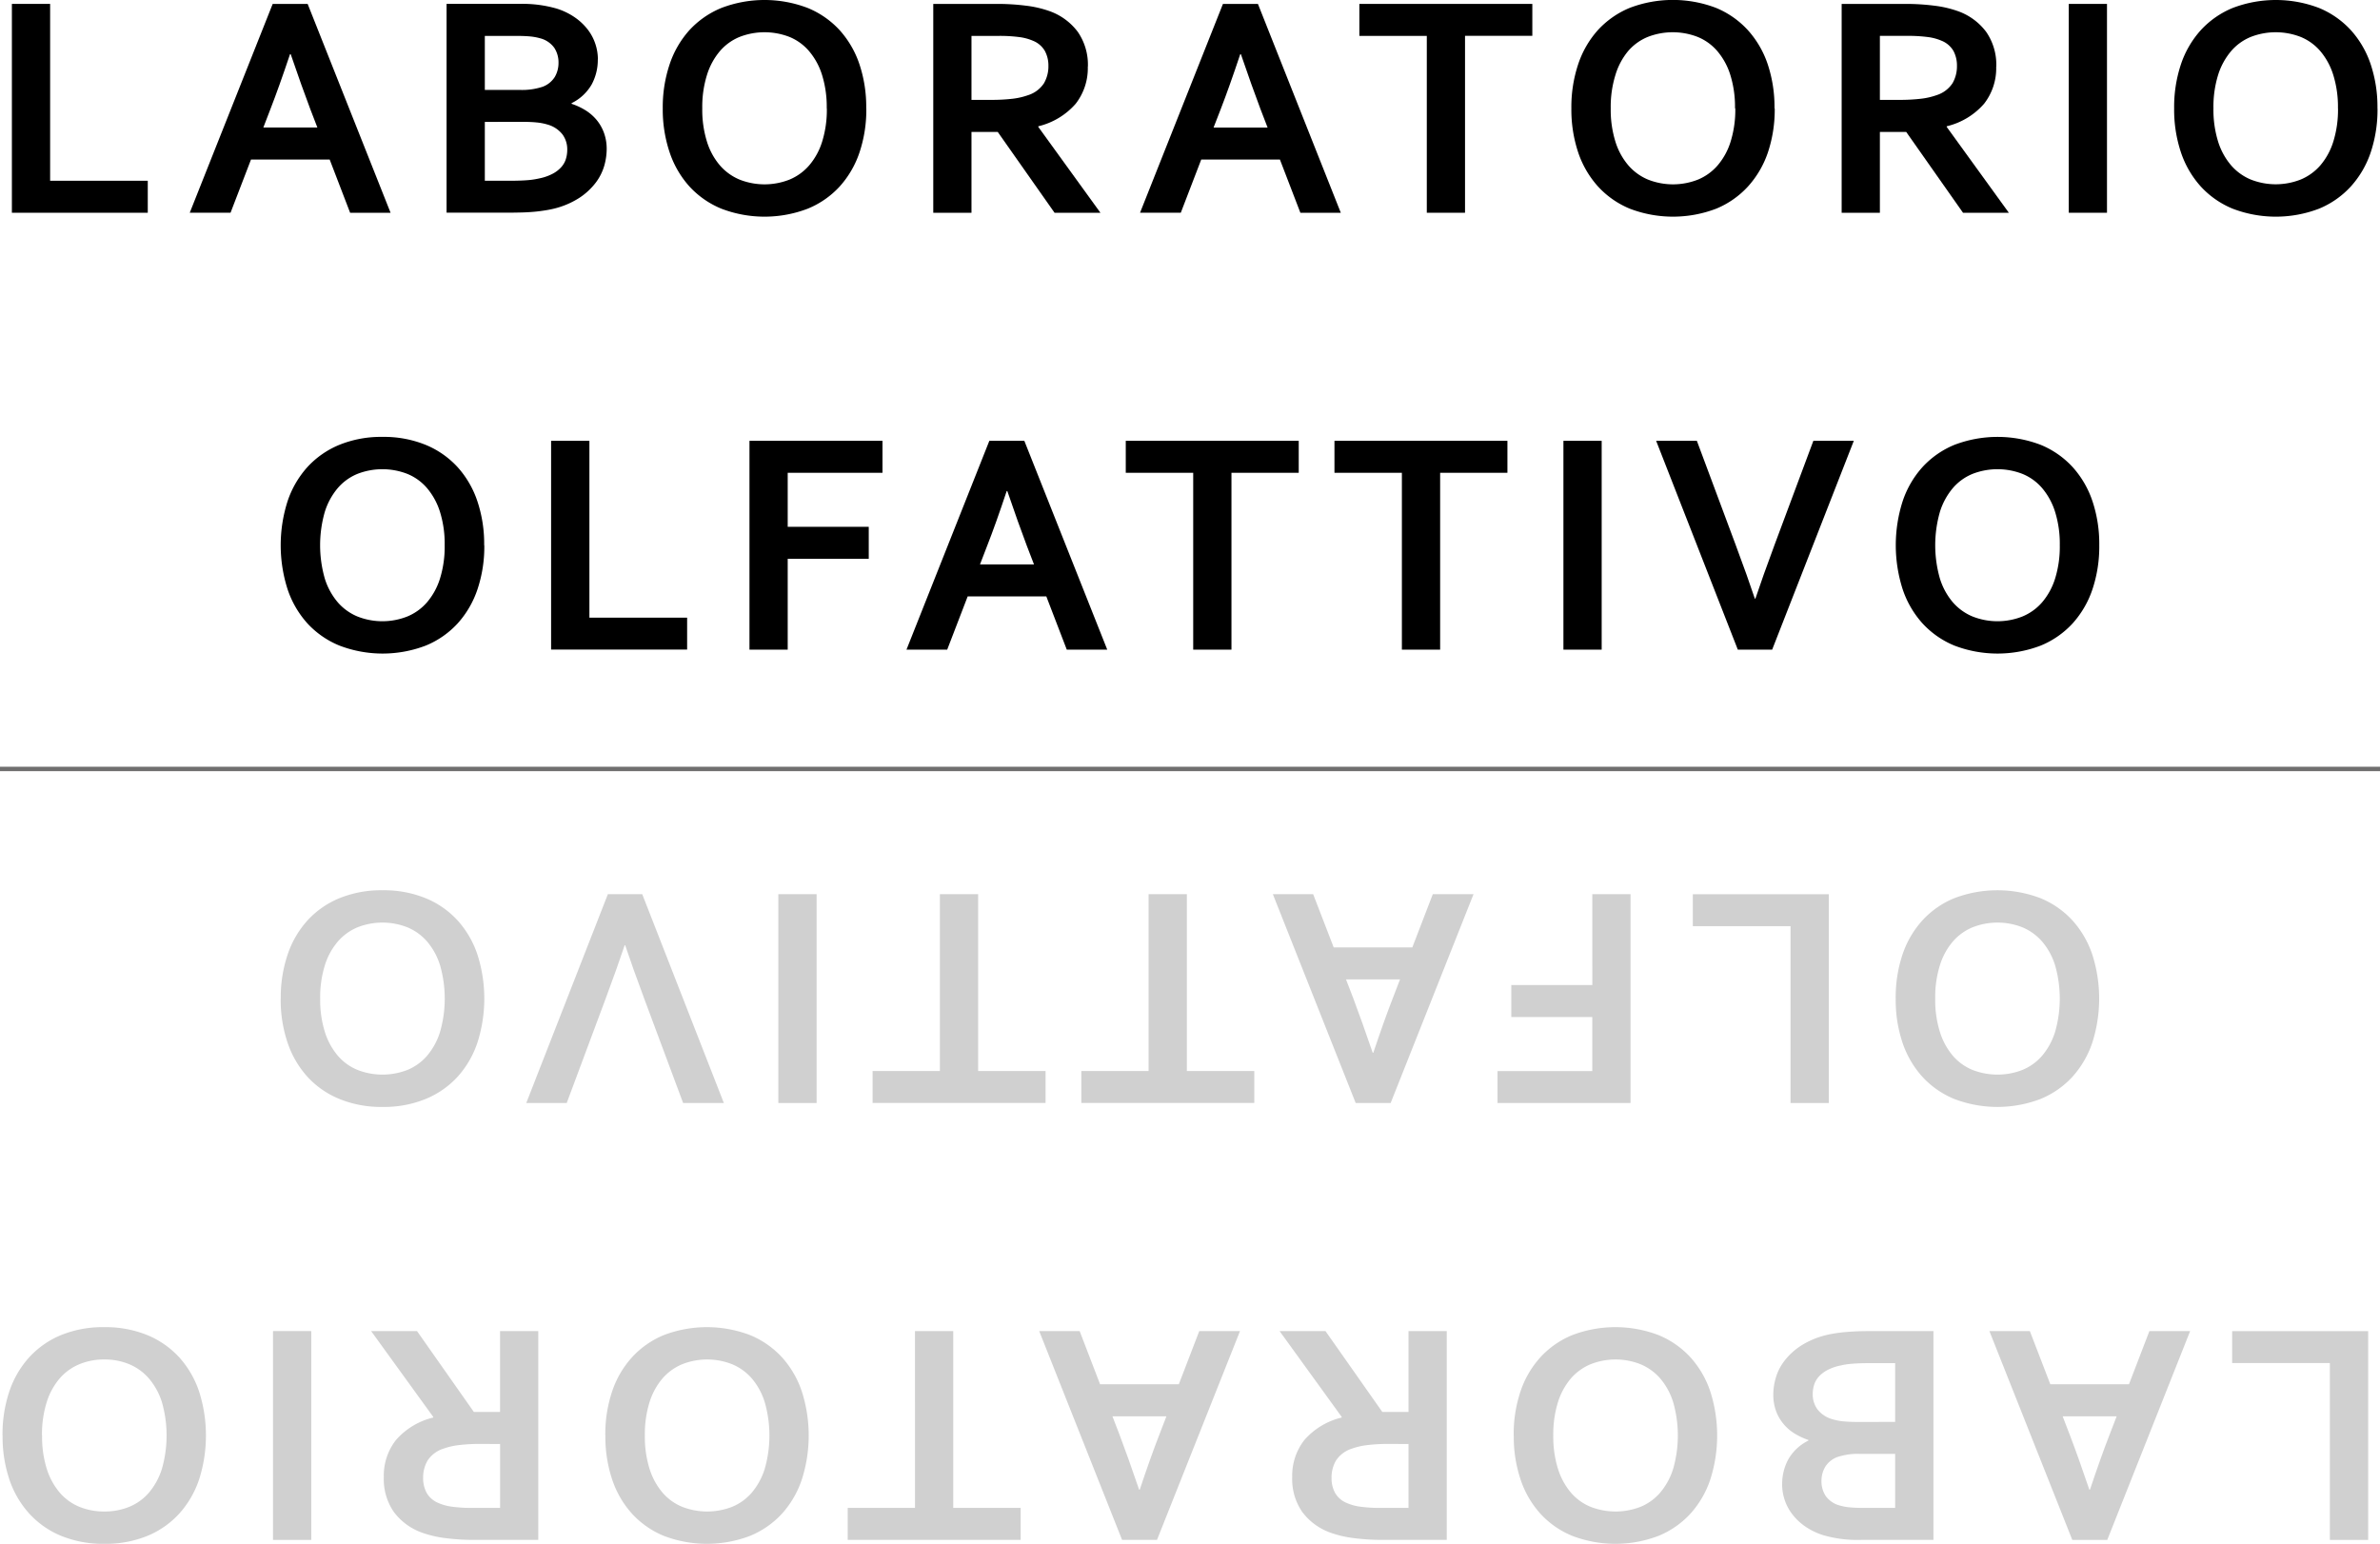 <svg viewBox="0 0 141.732 91.945" height="91.945" width="141.732" xmlns:xlink="http://www.w3.org/1999/xlink" xmlns="http://www.w3.org/2000/svg">
  <defs>
    <clipPath id="clip-path">
      <rect fill="none" transform="translate(0 0)" height="91.945" width="141.732" data-sanitized-data-name="Rechteck 798" data-name="Rechteck 798" id="Rechteck_798"></rect>
    </clipPath>
  </defs>
  <g transform="translate(0 0)" data-sanitized-data-name="Gruppe 653" data-name="Gruppe 653" id="Gruppe_653">
    <path d="M.708.232V12.671H8.8V10.765H2.985V.232Z" data-sanitized-data-name="Pfad 417" data-name="Pfad 417" id="Pfad_417"></path>
    <g data-sanitized-data-name="Gruppe 652" data-name="Gruppe 652" id="Gruppe_652">
      <g clip-path="url(#clip-path)" data-sanitized-data-name="Gruppe 651" data-name="Gruppe 651" id="Gruppe_651">
        <path d="M19.632,9.5H14.948l-1.219,3.17H11.3L16.239.233h2.082l4.938,12.438H20.85Zm-2.36-6.275q-.654,1.951-1.164,3.262l-.426,1.107H18.9l-.426-1.107q-.5-1.322-1.163-3.262Z" data-sanitized-data-name="Pfad 418" data-name="Pfad 418" id="Pfad_418"></path>
        <path d="M35.6,3.542a3.079,3.079,0,0,1-.362,1.483,2.8,2.8,0,0,1-1.2,1.119v.038a3.882,3.882,0,0,1,.851.4,2.745,2.745,0,0,1,.659.584,2.574,2.574,0,0,1,.427.768,2.777,2.777,0,0,1,.154.957,3.705,3.705,0,0,1-.143.976,3.1,3.1,0,0,1-.507,1.009,3.947,3.947,0,0,1-.967.9,4.944,4.944,0,0,1-1.525.651c-.155.037-.323.071-.507.1s-.385.058-.608.079-.471.038-.744.046-.579.014-.92.014H26.594V.232h4.323a7.3,7.3,0,0,1,2.231.279,4,4,0,0,1,1.1.535,3.428,3.428,0,0,1,.767.733,2.887,2.887,0,0,1,.446.856,2.938,2.938,0,0,1,.144.907M30.926,5.354a3.885,3.885,0,0,0,1.386-.186,1.45,1.45,0,0,0,.729-.589,1.656,1.656,0,0,0,.219-.852,1.579,1.579,0,0,0-.251-.878,1.5,1.5,0,0,0-.855-.572,3.33,3.33,0,0,0-.586-.107q-.335-.032-.827-.032H28.872V5.354ZM28.872,7.26v3.505h1.487q.6,0,1.023-.032a4.626,4.626,0,0,0,.734-.108,2.928,2.928,0,0,0,.791-.275,1.833,1.833,0,0,0,.511-.39,1.31,1.31,0,0,0,.279-.483,1.846,1.846,0,0,0,.083-.562A1.493,1.493,0,0,0,33.492,8a1.72,1.72,0,0,0-.9-.586,3.257,3.257,0,0,0-.632-.121q-.362-.038-.929-.037Z" data-sanitized-data-name="Pfad 419" data-name="Pfad 419" id="Pfad_419"></path>
        <path d="M51.59,6.451a8,8,0,0,1-.4,2.609,5.767,5.767,0,0,1-1.18,2.04A5.3,5.3,0,0,1,48.1,12.429a7.19,7.19,0,0,1-5.14,0A5.318,5.318,0,0,1,41.052,11.1a5.765,5.765,0,0,1-1.179-2.04,8,8,0,0,1-.405-2.609,8,8,0,0,1,.405-2.607A5.765,5.765,0,0,1,41.052,1.8,5.332,5.332,0,0,1,42.959.474a7.2,7.2,0,0,1,5.14,0A5.32,5.32,0,0,1,50.005,1.8a5.767,5.767,0,0,1,1.18,2.04,8,8,0,0,1,.4,2.607m-2.352,0a6.366,6.366,0,0,0-.279-1.983,4.047,4.047,0,0,0-.772-1.418A3.062,3.062,0,0,0,47.016,2.2a4.1,4.1,0,0,0-2.975,0,3.077,3.077,0,0,0-1.171.846A4.045,4.045,0,0,0,42.1,4.468a6.366,6.366,0,0,0-.279,1.983A6.371,6.371,0,0,0,42.1,8.436a3.986,3.986,0,0,0,.771,1.413,3.155,3.155,0,0,0,1.171.847,4.051,4.051,0,0,0,2.975,0,3.139,3.139,0,0,0,1.171-.847,3.987,3.987,0,0,0,.772-1.413,6.371,6.371,0,0,0,.279-1.985" data-sanitized-data-name="Pfad 420" data-name="Pfad 420" id="Pfad_420"></path>
        <path d="M64.78,3.97a3.441,3.441,0,0,1-.721,2.208,4.265,4.265,0,0,1-2.227,1.343v.037l3.7,5.113H62.8L59.415,7.856H57.853v4.815H55.577V.233h3.782A13.417,13.417,0,0,1,61.107.34a6.469,6.469,0,0,1,1.386.32A3.6,3.6,0,0,1,64.185,1.9a3.438,3.438,0,0,1,.6,2.068m-5.8,1.98A10.934,10.934,0,0,0,60.3,5.881a4.207,4.207,0,0,0,.915-.21,1.773,1.773,0,0,0,.954-.712,2.006,2.006,0,0,0,.265-1.036,1.825,1.825,0,0,0-.21-.887,1.428,1.428,0,0,0-.711-.609,3.022,3.022,0,0,0-.818-.219,8.977,8.977,0,0,0-1.217-.07H57.853V5.95Z" data-sanitized-data-name="Pfad 421" data-name="Pfad 421" id="Pfad_421"></path>
        <path d="M76.22,9.5H71.536l-1.218,3.17H67.891L72.828.233h2.083l4.935,12.438H77.439ZM73.859,3.226Q73.208,5.177,72.7,6.488L72.27,7.595h3.216L75.06,6.488q-.5-1.322-1.164-3.262Z" data-sanitized-data-name="Pfad 422" data-name="Pfad 422" id="Pfad_422"></path>
        <path d="M87.244,12.671H84.968V2.138H80.952V.233h10.3v1.9H87.244Z" data-sanitized-data-name="Pfad 423" data-name="Pfad 423" id="Pfad_423"></path>
        <path d="M105.687,6.451a8.057,8.057,0,0,1-.4,2.609A5.771,5.771,0,0,1,104.1,11.1a5.3,5.3,0,0,1-1.9,1.329,7.2,7.2,0,0,1-5.142,0,5.31,5.31,0,0,1-1.9-1.329,5.769,5.769,0,0,1-1.181-2.04,8.057,8.057,0,0,1-.4-2.609,8.053,8.053,0,0,1,.4-2.607A5.769,5.769,0,0,1,95.15,1.8a5.324,5.324,0,0,1,1.9-1.33,7.21,7.21,0,0,1,5.142,0,5.312,5.312,0,0,1,1.9,1.33,5.771,5.771,0,0,1,1.182,2.04,8.053,8.053,0,0,1,.4,2.607m-2.352,0a6.366,6.366,0,0,0-.279-1.983,4.047,4.047,0,0,0-.772-1.418,3.062,3.062,0,0,0-1.171-.846,4.1,4.1,0,0,0-2.975,0,3.077,3.077,0,0,0-1.171.846A4.045,4.045,0,0,0,96.2,4.468a6.366,6.366,0,0,0-.279,1.983A6.371,6.371,0,0,0,96.2,8.436a3.986,3.986,0,0,0,.771,1.413,3.155,3.155,0,0,0,1.171.847,4.051,4.051,0,0,0,2.975,0,3.139,3.139,0,0,0,1.171-.847,3.987,3.987,0,0,0,.772-1.413,6.371,6.371,0,0,0,.279-1.985" data-sanitized-data-name="Pfad 424" data-name="Pfad 424" id="Pfad_424"></path>
        <path d="M118.876,3.97a3.435,3.435,0,0,1-.721,2.208,4.258,4.258,0,0,1-2.226,1.343v.037l3.7,5.113H116.9l-3.384-4.815H111.95v4.815h-2.277V.233h3.783A13.417,13.417,0,0,1,115.2.34a6.459,6.459,0,0,1,1.385.32A3.6,3.6,0,0,1,118.281,1.9a3.431,3.431,0,0,1,.6,2.068m-5.8,1.98a10.923,10.923,0,0,0,1.324-.069,4.2,4.2,0,0,0,.916-.21,1.777,1.777,0,0,0,.954-.712,2.015,2.015,0,0,0,.264-1.036,1.847,1.847,0,0,0-.208-.887,1.439,1.439,0,0,0-.712-.609,3.022,3.022,0,0,0-.818-.219,8.992,8.992,0,0,0-1.218-.07H111.95V5.95Z" data-sanitized-data-name="Pfad 425" data-name="Pfad 425" id="Pfad_425"></path>
        <rect transform="translate(123.198 0.233)" height="12.438" width="2.276" data-sanitized-data-name="Rechteck 793" data-name="Rechteck 793" id="Rechteck_793"></rect>
        <path d="M141.584,6.451a8.03,8.03,0,0,1-.4,2.609A5.769,5.769,0,0,1,140,11.1a5.3,5.3,0,0,1-1.9,1.329,7.193,7.193,0,0,1-5.141,0,5.314,5.314,0,0,1-1.906-1.329,5.767,5.767,0,0,1-1.18-2.04,8.03,8.03,0,0,1-.4-2.609,8.027,8.027,0,0,1,.4-2.607,5.767,5.767,0,0,1,1.18-2.04,5.328,5.328,0,0,1,1.906-1.33,7.207,7.207,0,0,1,5.141,0A5.316,5.316,0,0,1,140,1.8a5.769,5.769,0,0,1,1.181,2.04,8.026,8.026,0,0,1,.4,2.607m-2.353,0a6.366,6.366,0,0,0-.279-1.983,4.06,4.06,0,0,0-.77-1.418A3.073,3.073,0,0,0,137.01,2.2a4.1,4.1,0,0,0-2.975,0,3.077,3.077,0,0,0-1.171.846,4.064,4.064,0,0,0-.773,1.418,6.4,6.4,0,0,0-.278,1.983,6.4,6.4,0,0,0,.278,1.985,4,4,0,0,0,.773,1.413,3.155,3.155,0,0,0,1.171.847,4.051,4.051,0,0,0,2.975,0,3.151,3.151,0,0,0,1.172-.847,4,4,0,0,0,.77-1.413,6.37,6.37,0,0,0,.279-1.985" data-sanitized-data-name="Pfad 426" data-name="Pfad 426" id="Pfad_426"></path>
        <path d="M28.841,32.472a7.987,7.987,0,0,1-.4,2.607,5.754,5.754,0,0,1-1.18,2.041,5.3,5.3,0,0,1-1.906,1.329,7.19,7.19,0,0,1-5.14,0A5.318,5.318,0,0,1,18.3,37.12a5.752,5.752,0,0,1-1.179-2.041,8.593,8.593,0,0,1,0-5.214A5.752,5.752,0,0,1,18.3,27.824a5.332,5.332,0,0,1,1.907-1.33,6.583,6.583,0,0,1,2.57-.474,6.587,6.587,0,0,1,2.57.474,5.32,5.32,0,0,1,1.906,1.33,5.754,5.754,0,0,1,1.18,2.041,7.987,7.987,0,0,1,.4,2.607m-2.352,0a6.384,6.384,0,0,0-.279-1.985,4.06,4.06,0,0,0-.772-1.417,3.062,3.062,0,0,0-1.171-.846,4.1,4.1,0,0,0-2.975,0,3.077,3.077,0,0,0-1.171.846,4.058,4.058,0,0,0-.771,1.417,7.2,7.2,0,0,0,0,3.97,4.012,4.012,0,0,0,.771,1.413,3.15,3.15,0,0,0,1.171.845,4.038,4.038,0,0,0,2.975,0,3.134,3.134,0,0,0,1.171-.845,4.014,4.014,0,0,0,.772-1.413,6.384,6.384,0,0,0,.279-1.985" data-sanitized-data-name="Pfad 427" data-name="Pfad 427" id="Pfad_427"></path>
        <path d="M35.1,26.253V36.786h5.819v1.9h-8.1V26.253Z" data-sanitized-data-name="Pfad 428" data-name="Pfad 428" id="Pfad_428"></path>
        <path d="M46.909,38.691H44.632V26.253h7.921v1.905H46.909v3.217h4.826v1.906H46.909Z" data-sanitized-data-name="Pfad 429" data-name="Pfad 429" id="Pfad_429"></path>
        <path d="M62.31,35.521H57.626l-1.219,3.17H53.982l4.935-12.438H61l4.938,12.438H63.528Zm-2.36-6.275Q59.3,31.2,58.786,32.508l-.426,1.107h3.216l-.426-1.107q-.5-1.321-1.163-3.262Z" data-sanitized-data-name="Pfad 430" data-name="Pfad 430" id="Pfad_430"></path>
        <path d="M73.335,38.691H71.057V28.158H67.041V26.253h10.3v1.905H73.335Z" data-sanitized-data-name="Pfad 431" data-name="Pfad 431" id="Pfad_431"></path>
        <path d="M85.762,38.691H83.484V28.158H79.469V26.253h10.3v1.905H85.762Z" data-sanitized-data-name="Pfad 432" data-name="Pfad 432" id="Pfad_432"></path>
        <rect transform="translate(93.104 26.253)" height="12.438" width="2.278" data-sanitized-data-name="Rechteck 794" data-name="Rechteck 794" id="Rechteck_794"></rect>
        <path d="M104.537,35.651q.343-1.014.5-1.446t.645-1.77l2.306-6.182h2.409l-4.863,12.438h-2.045L98.625,26.253h2.425l2.305,6.182q.493,1.338.647,1.77t.5,1.446Z" data-sanitized-data-name="Pfad 433" data-name="Pfad 433" id="Pfad_433"></path>
        <path d="M125.014,32.472a8.014,8.014,0,0,1-.4,2.607,5.754,5.754,0,0,1-1.18,2.041,5.314,5.314,0,0,1-1.906,1.329,7.193,7.193,0,0,1-5.141,0,5.314,5.314,0,0,1-1.906-1.329,5.754,5.754,0,0,1-1.18-2.041,8.593,8.593,0,0,1,0-5.214,5.754,5.754,0,0,1,1.18-2.041,5.328,5.328,0,0,1,1.906-1.33,7.207,7.207,0,0,1,5.141,0,5.328,5.328,0,0,1,1.906,1.33,5.754,5.754,0,0,1,1.18,2.041,8.014,8.014,0,0,1,.4,2.607m-2.351,0a6.384,6.384,0,0,0-.279-1.985,4.076,4.076,0,0,0-.772-1.417,3.073,3.073,0,0,0-1.172-.846,4.1,4.1,0,0,0-2.975,0,3.077,3.077,0,0,0-1.171.846,4.057,4.057,0,0,0-.77,1.417,7.2,7.2,0,0,0,0,3.97,4.011,4.011,0,0,0,.77,1.413,3.15,3.15,0,0,0,1.171.845,4.038,4.038,0,0,0,2.975,0,3.146,3.146,0,0,0,1.172-.845,4.029,4.029,0,0,0,.772-1.413,6.384,6.384,0,0,0,.279-1.985" data-sanitized-data-name="Pfad 434" data-name="Pfad 434" id="Pfad_434"></path>
        <path fill="#d0d0d0" d="M138.747,91.712V81.179h-5.819v-1.9h8.1V91.712Z" data-sanitized-data-name="Pfad 435" data-name="Pfad 435" id="Pfad_435"></path>
        <path fill="#d0d0d0" d="M122.1,82.444h4.683L128,79.274h2.426l-4.936,12.438h-2.082l-4.937-12.438h2.408Zm2.36,6.275q.653-1.952,1.164-3.262l.426-1.107h-3.217l.426,1.107q.505,1.321,1.164,3.262Z" data-sanitized-data-name="Pfad 436" data-name="Pfad 436" id="Pfad_436"></path>
        <path fill="#d0d0d0" d="M106.13,88.4a3.082,3.082,0,0,1,.363-1.482,2.788,2.788,0,0,1,1.2-1.121v-.037a3.99,3.99,0,0,1-.85-.4,2.724,2.724,0,0,1-.66-.587,2.6,2.6,0,0,1-.428-.766,2.832,2.832,0,0,1-.153-.958,3.668,3.668,0,0,1,.144-.976,3.038,3.038,0,0,1,.507-1.008,3.913,3.913,0,0,1,.967-.9,4.961,4.961,0,0,1,1.524-.65q.233-.057.506-.1c.183-.031.387-.058.61-.078s.471-.037.743-.048.579-.013.92-.013h3.617V91.712h-4.324a7.308,7.308,0,0,1-2.231-.279,4.044,4.044,0,0,1-1.1-.534,3.407,3.407,0,0,1-.766-.735,2.881,2.881,0,0,1-.446-.855,2.938,2.938,0,0,1-.145-.906m6.73-3.719v-3.5h-1.487c-.4,0-.738.01-1.023.033a4.427,4.427,0,0,0-.733.106,2.963,2.963,0,0,0-.791.274,1.87,1.87,0,0,0-.51.39,1.316,1.316,0,0,0-.279.484,1.853,1.853,0,0,0-.085.563,1.5,1.5,0,0,0,.289.911,1.726,1.726,0,0,0,.9.585,3.273,3.273,0,0,0,.632.121q.363.037.93.037Zm-2.053,1.906a3.881,3.881,0,0,0-1.386.186,1.439,1.439,0,0,0-.729.591,1.656,1.656,0,0,0-.219.85,1.575,1.575,0,0,0,.252.879,1.5,1.5,0,0,0,.855.571,3.043,3.043,0,0,0,.584.106q.336.033.829.033h1.867V86.59Z" data-sanitized-data-name="Pfad 437" data-name="Pfad 437" id="Pfad_437"></path>
        <path fill="#d0d0d0" d="M90.142,85.493a8.014,8.014,0,0,1,.4-2.607,5.741,5.741,0,0,1,1.181-2.041,5.316,5.316,0,0,1,1.905-1.33,7.207,7.207,0,0,1,5.141,0,5.328,5.328,0,0,1,1.906,1.33,5.754,5.754,0,0,1,1.18,2.041,8.613,8.613,0,0,1,0,5.214,5.754,5.754,0,0,1-1.18,2.041,5.314,5.314,0,0,1-1.906,1.329,7.193,7.193,0,0,1-5.141,0,5.3,5.3,0,0,1-1.905-1.329A5.741,5.741,0,0,1,90.547,88.1a8.014,8.014,0,0,1-.4-2.607m2.353,0a6.384,6.384,0,0,0,.279,1.985,4.073,4.073,0,0,0,.77,1.417,3.094,3.094,0,0,0,1.172.846,4.1,4.1,0,0,0,2.975,0,3.1,3.1,0,0,0,1.171-.846,4.06,4.06,0,0,0,.772-1.417,7.2,7.2,0,0,0,0-3.97,4.014,4.014,0,0,0-.772-1.413,3.15,3.15,0,0,0-1.171-.845,4.038,4.038,0,0,0-2.975,0,3.146,3.146,0,0,0-1.172.845,4.027,4.027,0,0,0-.77,1.413,6.384,6.384,0,0,0-.279,1.985" data-sanitized-data-name="Pfad 438" data-name="Pfad 438" id="Pfad_438"></path>
        <path fill="#d0d0d0" d="M76.953,87.975a3.439,3.439,0,0,1,.72-2.207A4.251,4.251,0,0,1,79.9,84.424v-.037l-3.7-5.113h2.733l3.384,4.815h1.562V79.274h2.277V91.712H82.373a13.6,13.6,0,0,1-1.748-.106,6.512,6.512,0,0,1-1.385-.322,3.612,3.612,0,0,1-1.692-1.24,3.438,3.438,0,0,1-.595-2.069m5.8-1.98a10.546,10.546,0,0,0-1.325.07,4.11,4.11,0,0,0-.915.209,1.77,1.77,0,0,0-.953.711,2,2,0,0,0-.265,1.037,1.832,1.832,0,0,0,.209.888,1.427,1.427,0,0,0,.711.608,2.953,2.953,0,0,0,.818.218,8.678,8.678,0,0,0,1.218.07h1.627V86Z" data-sanitized-data-name="Pfad 439" data-name="Pfad 439" id="Pfad_439"></path>
        <path fill="#d0d0d0" d="M65.512,82.444H70.2l1.218-3.17h2.426L68.9,91.712H66.822L61.886,79.274h2.408Zm2.361,6.275q.652-1.952,1.163-3.262l.426-1.107H66.247l.426,1.107q.5,1.321,1.163,3.262Z" data-sanitized-data-name="Pfad 440" data-name="Pfad 440" id="Pfad_440"></path>
        <path fill="#d0d0d0" d="M54.488,79.274h2.278V89.807h4.016v1.905h-10.3V89.807h4.007Z" data-sanitized-data-name="Pfad 441" data-name="Pfad 441" id="Pfad_441"></path>
        <path fill="#d0d0d0" d="M36.047,85.493a8.014,8.014,0,0,1,.4-2.607,5.741,5.741,0,0,1,1.181-2.041,5.316,5.316,0,0,1,1.9-1.33,7.207,7.207,0,0,1,5.141,0,5.328,5.328,0,0,1,1.906,1.33,5.754,5.754,0,0,1,1.18,2.041,8.593,8.593,0,0,1,0,5.214,5.754,5.754,0,0,1-1.18,2.041,5.314,5.314,0,0,1-1.906,1.329,7.193,7.193,0,0,1-5.141,0,5.3,5.3,0,0,1-1.9-1.329A5.741,5.741,0,0,1,36.451,88.1a8.014,8.014,0,0,1-.4-2.607m2.351,0a6.384,6.384,0,0,0,.279,1.985,4.076,4.076,0,0,0,.772,1.417,3.094,3.094,0,0,0,1.172.846,4.1,4.1,0,0,0,2.975,0,3.1,3.1,0,0,0,1.171-.846,4.057,4.057,0,0,0,.77-1.417,7.2,7.2,0,0,0,0-3.97,4.011,4.011,0,0,0-.77-1.413A3.15,3.15,0,0,0,43.6,81.25a4.038,4.038,0,0,0-2.975,0,3.146,3.146,0,0,0-1.172.845,4.029,4.029,0,0,0-.772,1.413,6.384,6.384,0,0,0-.279,1.985" data-sanitized-data-name="Pfad 442" data-name="Pfad 442" id="Pfad_442"></path>
        <path fill="#d0d0d0" d="M22.856,87.975a3.434,3.434,0,0,1,.721-2.207A4.247,4.247,0,0,1,25.8,84.424v-.037l-3.7-5.113h2.733l3.384,4.815h1.562V79.274h2.276V91.712H28.277a13.6,13.6,0,0,1-1.748-.106,6.522,6.522,0,0,1-1.386-.322,3.612,3.612,0,0,1-1.692-1.24,3.438,3.438,0,0,1-.595-2.069m5.8-1.98a10.517,10.517,0,0,0-1.324.07,4.1,4.1,0,0,0-.915.209,1.777,1.777,0,0,0-.954.711,2.012,2.012,0,0,0-.265,1.037,1.843,1.843,0,0,0,.209.888,1.434,1.434,0,0,0,.712.608,2.953,2.953,0,0,0,.818.218,8.662,8.662,0,0,0,1.217.07h1.628V86Z" data-sanitized-data-name="Pfad 443" data-name="Pfad 443" id="Pfad_443"></path>
        <rect fill="#d0d0d0" transform="translate(16.258 79.275)" height="12.438" width="2.278" data-sanitized-data-name="Rechteck 795" data-name="Rechteck 795" id="Rechteck_795"></rect>
        <path fill="#d0d0d0" d="M.15,85.493a8.041,8.041,0,0,1,.4-2.607,5.743,5.743,0,0,1,1.182-2.041,5.312,5.312,0,0,1,1.9-1.33,6.6,6.6,0,0,1,2.571-.474,6.6,6.6,0,0,1,2.571.474,5.325,5.325,0,0,1,1.905,1.33,5.756,5.756,0,0,1,1.181,2.041,8.613,8.613,0,0,1,0,5.214,5.756,5.756,0,0,1-1.181,2.041A5.31,5.31,0,0,1,8.782,91.47a6.577,6.577,0,0,1-2.571.475A6.58,6.58,0,0,1,3.64,91.47a5.3,5.3,0,0,1-1.9-1.329A5.743,5.743,0,0,1,.554,88.1a8.041,8.041,0,0,1-.4-2.607m2.352,0a6.384,6.384,0,0,0,.279,1.985,4.075,4.075,0,0,0,.771,1.417,3.094,3.094,0,0,0,1.172.846,3.872,3.872,0,0,0,1.487.279A3.881,3.881,0,0,0,7.7,89.741a3.1,3.1,0,0,0,1.171-.846,4.058,4.058,0,0,0,.771-1.417,7.2,7.2,0,0,0,0-3.97A4.012,4.012,0,0,0,8.87,82.1,3.15,3.15,0,0,0,7.7,81.25a3.809,3.809,0,0,0-1.488-.284,3.8,3.8,0,0,0-1.487.284,3.146,3.146,0,0,0-1.172.845,4.028,4.028,0,0,0-.771,1.413A6.384,6.384,0,0,0,2.5,85.493" data-sanitized-data-name="Pfad 444" data-name="Pfad 444" id="Pfad_444"></path>
        <path fill="#d0d0d0" d="M112.891,59.473a8.028,8.028,0,0,1,.4-2.608,5.769,5.769,0,0,1,1.181-2.04,5.316,5.316,0,0,1,1.905-1.33,7.207,7.207,0,0,1,5.141,0,5.328,5.328,0,0,1,1.906,1.33,5.767,5.767,0,0,1,1.18,2.04,8.62,8.62,0,0,1,0,5.216,5.767,5.767,0,0,1-1.18,2.04,5.314,5.314,0,0,1-1.906,1.329,7.193,7.193,0,0,1-5.141,0,5.3,5.3,0,0,1-1.905-1.329,5.769,5.769,0,0,1-1.181-2.04,8.028,8.028,0,0,1-.4-2.608m2.353,0a6.368,6.368,0,0,0,.279,1.984,4.06,4.06,0,0,0,.77,1.418,3.094,3.094,0,0,0,1.172.846,4.1,4.1,0,0,0,2.975,0,3.1,3.1,0,0,0,1.171-.846,4.047,4.047,0,0,0,.772-1.418,7.194,7.194,0,0,0,0-3.968,3.987,3.987,0,0,0-.772-1.413,3.155,3.155,0,0,0-1.171-.847,4.051,4.051,0,0,0-2.975,0,3.151,3.151,0,0,0-1.172.847,4,4,0,0,0-.77,1.413,6.368,6.368,0,0,0-.279,1.984" data-sanitized-data-name="Pfad 445" data-name="Pfad 445" id="Pfad_445"></path>
        <path fill="#d0d0d0" d="M106.628,65.692V55.159h-5.819v-1.9h8.1V65.692Z" data-sanitized-data-name="Pfad 446" data-name="Pfad 446" id="Pfad_446"></path>
        <path fill="#d0d0d0" d="M94.824,53.254H97.1V65.692H89.18v-1.9h5.643V60.57H90V58.664h4.825Z" data-sanitized-data-name="Pfad 447" data-name="Pfad 447" id="Pfad_447"></path>
        <path fill="#d0d0d0" d="M79.423,56.424h4.683l1.219-3.17h2.426L82.815,65.692H80.733L75.8,53.254H78.2Zm2.36,6.275q.653-1.953,1.164-3.262l.426-1.107H80.156l.426,1.107q.5,1.322,1.164,3.262Z" data-sanitized-data-name="Pfad 448" data-name="Pfad 448" id="Pfad_448"></path>
        <path fill="#d0d0d0" d="M68.4,53.254h2.279V63.787h4.015v1.9h-10.3v-1.9H68.4Z" data-sanitized-data-name="Pfad 449" data-name="Pfad 449" id="Pfad_449"></path>
        <path fill="#d0d0d0" d="M55.972,53.254h2.277V63.787h4.015v1.9h-10.3v-1.9h4.008Z" data-sanitized-data-name="Pfad 450" data-name="Pfad 450" id="Pfad_450"></path>
        <rect fill="#d0d0d0" transform="translate(46.351 53.254)" height="12.438" width="2.279" data-sanitized-data-name="Rechteck 796" data-name="Rechteck 796" id="Rechteck_796"></rect>
        <path fill="#d0d0d0" d="M37.2,56.294c-.229.676-.4,1.158-.5,1.445s-.318.879-.646,1.771l-2.306,6.183H31.339L36.2,53.254h2.046l4.861,12.439H40.682L38.377,59.51q-.493-1.338-.647-1.771t-.5-1.445Z" data-sanitized-data-name="Pfad 451" data-name="Pfad 451" id="Pfad_451"></path>
        <path fill="#d0d0d0" d="M16.719,59.473a8,8,0,0,1,.405-2.608,5.767,5.767,0,0,1,1.18-2.04,5.32,5.32,0,0,1,1.906-1.33,6.587,6.587,0,0,1,2.57-.474,6.583,6.583,0,0,1,2.57.474,5.332,5.332,0,0,1,1.907,1.33,5.765,5.765,0,0,1,1.179,2.04,8.6,8.6,0,0,1,0,5.216,5.765,5.765,0,0,1-1.179,2.04A5.317,5.317,0,0,1,25.35,65.45a6.565,6.565,0,0,1-2.57.475,6.568,6.568,0,0,1-2.57-.475A5.3,5.3,0,0,1,18.3,64.121a5.767,5.767,0,0,1-1.18-2.04,8,8,0,0,1-.405-2.608m2.352,0a6.368,6.368,0,0,0,.279,1.984,4.047,4.047,0,0,0,.772,1.418,3.083,3.083,0,0,0,1.171.846,4.1,4.1,0,0,0,2.975,0,3.1,3.1,0,0,0,1.171-.846,4.045,4.045,0,0,0,.771-1.418,7.194,7.194,0,0,0,0-3.968,3.986,3.986,0,0,0-.771-1.413,3.155,3.155,0,0,0-1.171-.847,4.051,4.051,0,0,0-2.975,0,3.139,3.139,0,0,0-1.171.847,3.987,3.987,0,0,0-.772,1.413,6.368,6.368,0,0,0-.279,1.984" data-sanitized-data-name="Pfad 452" data-name="Pfad 452" id="Pfad_452"></path>
        <rect fill="#706f6f" transform="translate(0 45.664)" height="0.264" width="141.732" data-sanitized-data-name="Rechteck 797" data-name="Rechteck 797" id="Rechteck_797"></rect>
      </g>
    </g>
  </g>
</svg>

